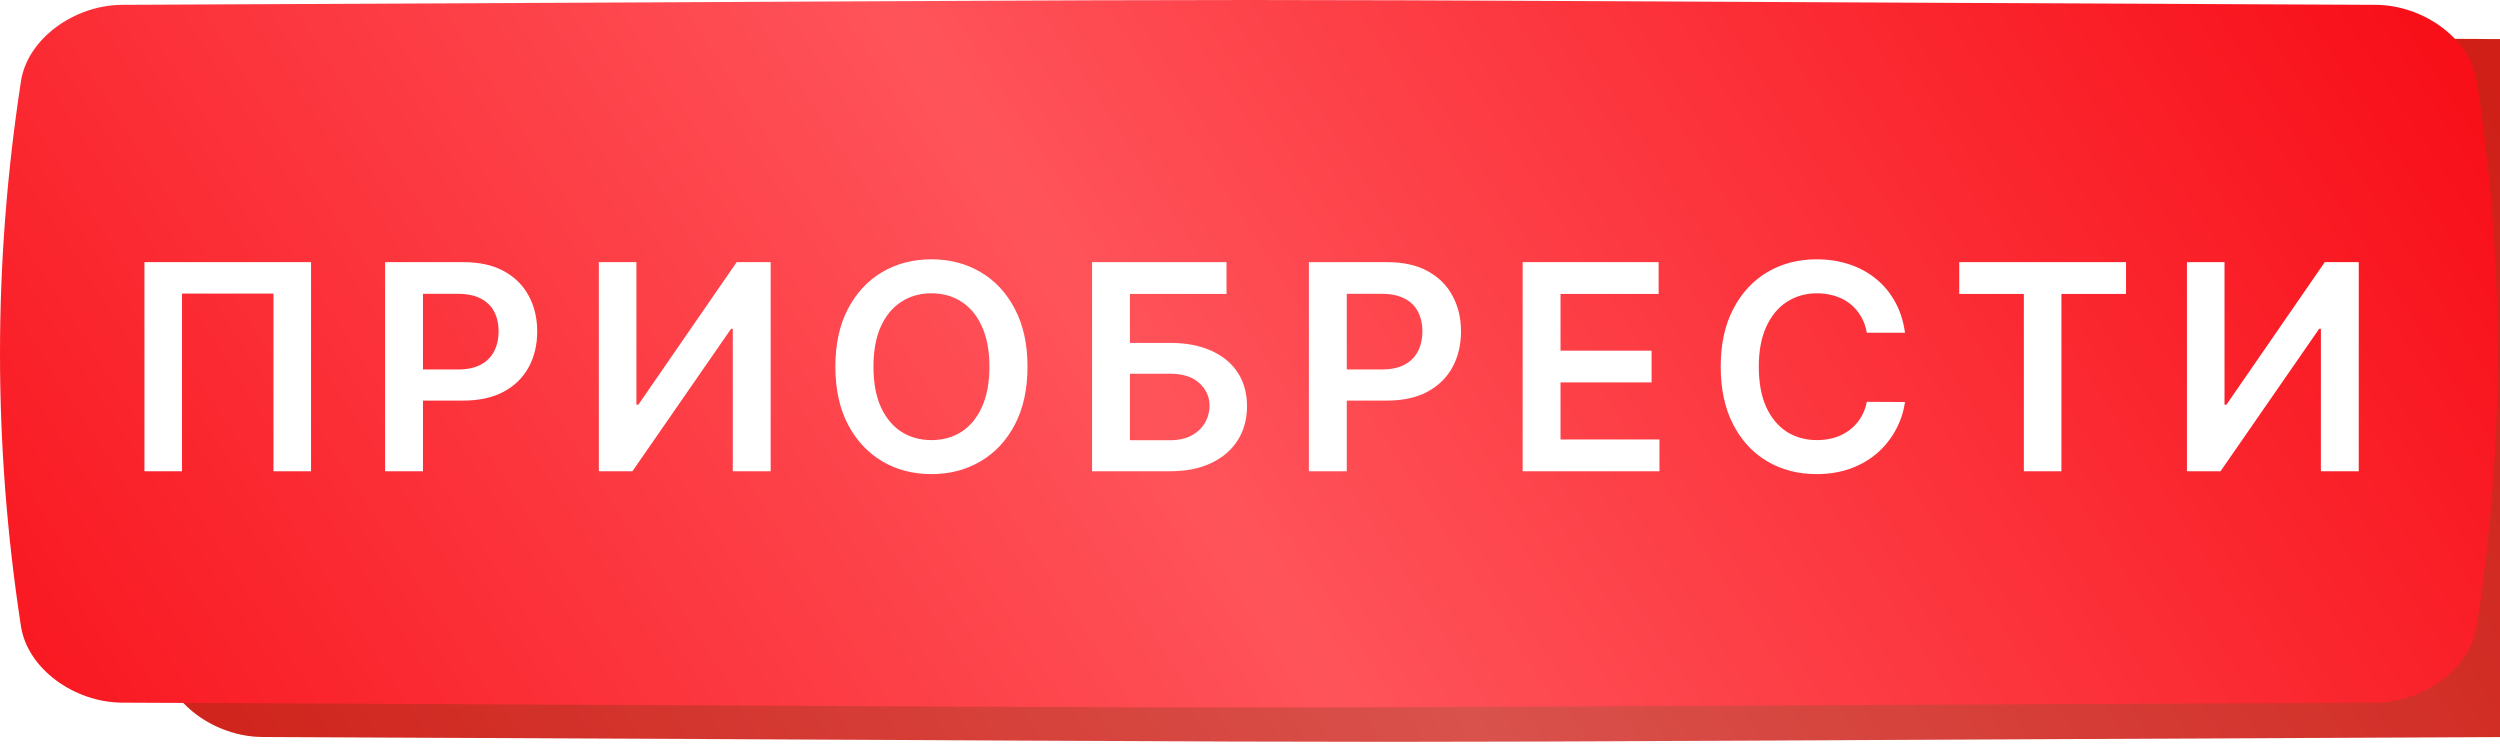 <?xml version="1.0" encoding="UTF-8"?> <svg xmlns="http://www.w3.org/2000/svg" width="770" height="229" viewBox="0 0 770 229" fill="none"><g filter="url(#filter0_i_430_3617)"><path d="M731.648 12.065C280.159 10.08 489.144 10.08 37.655 12.066C22.721 12.133 8.465 22.638 6.47 35.523C-2.156 91.527 -2.156 147.531 6.47 203.537C8.465 216.422 22.721 226.927 37.655 226.994C489.144 228.979 280.159 228.979 731.648 226.994C746.581 226.927 760.838 216.422 762.831 203.537C771.46 147.531 771.46 91.527 762.831 35.523C760.838 22.638 746.581 12.133 731.648 12.065Z" fill="url(#paint0_linear_430_3617)"></path><path d="M731.648 12.065C280.159 10.08 489.144 10.08 37.655 12.066C22.721 12.133 8.465 22.638 6.47 35.523C-2.156 91.527 -2.156 147.531 6.47 203.537C8.465 216.422 22.721 226.927 37.655 226.994C489.144 228.979 280.159 228.979 731.648 226.994C746.581 226.927 760.838 216.422 762.831 203.537C771.46 147.531 771.46 91.527 762.831 35.523C760.838 22.638 746.581 12.133 731.648 12.065Z" fill="black" fill-opacity="0.15"></path></g><path d="M731.648 1.489C280.159 -0.496 489.144 -0.496 37.655 1.489C22.721 1.556 8.464 12.062 6.47 24.947C-2.156 80.951 -2.156 136.955 6.47 192.961C8.464 205.846 22.721 216.35 37.655 216.418C489.144 218.403 280.159 218.403 731.648 216.417C746.581 216.35 760.838 205.846 762.831 192.961C771.46 136.954 771.46 80.951 762.831 24.947C760.838 12.062 746.581 1.556 731.648 1.489Z" fill="url(#paint1_linear_430_3617)"></path><path d="M95.802 80.747V145.142H84.231V90.432H56.058V145.142H44.487V80.747H95.802ZM118.609 145.142V80.747H142.757C147.704 80.747 151.855 81.669 155.209 83.514C158.584 85.359 161.13 87.895 162.849 91.123C164.589 94.331 165.459 97.978 165.459 102.065C165.459 106.195 164.589 109.863 162.849 113.07C161.109 116.278 158.542 118.804 155.146 120.648C151.75 122.472 147.568 123.384 142.6 123.384H126.596V113.794H141.028C143.921 113.794 146.289 113.291 148.134 112.284C149.979 111.278 151.341 109.895 152.222 108.134C153.123 106.373 153.574 104.35 153.574 102.065C153.574 99.781 153.123 97.768 152.222 96.028C151.341 94.289 149.968 92.936 148.103 91.972C146.258 90.987 143.879 90.494 140.965 90.494H130.274V145.142H118.609ZM184.446 80.747H196.017V124.641H196.614L226.894 80.747H237.364V145.142H225.699V101.279H225.164L194.791 145.142H184.446V80.747ZM316.47 112.945C316.47 119.883 315.17 125.826 312.571 130.773C309.993 135.699 306.471 139.472 302.006 142.092C297.562 144.713 292.521 146.023 286.882 146.023C281.243 146.023 276.192 144.713 271.727 142.092C267.283 139.451 263.761 135.667 261.162 130.741C258.584 125.794 257.294 119.862 257.294 112.945C257.294 106.006 258.584 100.074 261.162 95.148C263.761 90.201 267.283 86.417 271.727 83.797C276.192 81.177 281.243 79.867 286.882 79.867C292.521 79.867 297.562 81.177 302.006 83.797C306.471 86.417 309.993 90.201 312.571 95.148C315.17 100.074 316.47 106.006 316.47 112.945ZM304.742 112.945C304.742 108.061 303.977 103.942 302.447 100.588C300.937 97.213 298.841 94.666 296.158 92.947C293.475 91.207 290.383 90.337 286.882 90.337C283.382 90.337 280.29 91.207 277.607 92.947C274.923 94.666 272.817 97.213 271.287 100.588C269.777 103.942 269.023 108.061 269.023 112.945C269.023 117.829 269.777 121.958 271.287 125.333C272.817 128.687 274.923 131.234 277.607 132.974C280.29 134.693 283.382 135.552 286.882 135.552C290.383 135.552 293.475 134.693 296.158 132.974C298.841 131.234 300.937 128.687 302.447 125.333C303.977 121.958 304.742 117.829 304.742 112.945ZM336.353 145.142V80.747H377.763V90.526H348.018V105.619H360.438C365.364 105.619 369.588 106.426 373.11 108.04C376.652 109.633 379.367 111.886 381.254 114.8C383.14 117.714 384.083 121.141 384.083 125.082C384.083 129.043 383.14 132.534 381.254 135.552C379.367 138.55 376.652 140.897 373.11 142.595C369.588 144.293 365.364 145.142 360.438 145.142H336.353ZM348.018 135.584H360.438C363.038 135.584 365.239 135.091 367.041 134.106C368.844 133.121 370.207 131.821 371.129 130.207C372.072 128.593 372.544 126.842 372.544 124.956C372.544 122.231 371.496 119.915 369.4 118.007C367.324 116.079 364.337 115.114 360.438 115.114H348.018V135.584ZM403.141 145.142V80.747H427.289C432.236 80.747 436.387 81.669 439.741 83.514C443.115 85.359 445.662 87.895 447.381 91.123C449.121 94.331 449.991 97.978 449.991 102.065C449.991 106.195 449.121 109.863 447.381 113.07C445.641 116.278 443.073 118.804 439.678 120.648C436.282 122.472 432.1 123.384 427.132 123.384H411.127V113.794H425.56C428.452 113.794 430.821 113.291 432.666 112.284C434.511 111.278 435.873 109.895 436.753 108.134C437.655 106.373 438.105 104.35 438.105 102.065C438.105 99.781 437.655 97.768 436.753 96.028C435.873 94.289 434.5 92.936 432.634 91.972C430.79 90.987 428.411 90.494 425.497 90.494H414.806V145.142H403.141ZM468.978 145.142V80.747H510.86V90.526H480.643V108.008H508.69V117.787H480.643V135.364H511.111V145.142H468.978ZM586.735 102.474H574.975C574.64 100.546 574.021 98.837 573.12 97.349C572.219 95.84 571.097 94.561 569.755 93.513C568.414 92.465 566.884 91.679 565.165 91.155C563.467 90.61 561.633 90.337 559.662 90.337C556.162 90.337 553.059 91.218 550.355 92.978C547.651 94.718 545.534 97.276 544.004 100.651C542.474 104.004 541.708 108.102 541.708 112.945C541.708 117.871 542.474 122.021 544.004 125.396C545.555 128.75 547.672 131.286 550.355 133.005C553.059 134.703 556.151 135.552 559.631 135.552C561.559 135.552 563.362 135.301 565.039 134.798C566.737 134.273 568.257 133.508 569.598 132.502C570.961 131.496 572.103 130.259 573.026 128.792C573.969 127.325 574.619 125.648 574.975 123.761L586.735 123.824C586.294 126.884 585.341 129.756 583.873 132.439C582.427 135.122 580.53 137.491 578.182 139.545C575.834 141.579 573.088 143.172 569.944 144.325C566.8 145.457 563.31 146.023 559.474 146.023C553.814 146.023 548.762 144.713 544.318 142.092C539.874 139.472 536.374 135.688 533.816 130.741C531.259 125.794 529.98 119.862 529.98 112.945C529.98 106.006 531.269 100.074 533.848 95.148C536.426 90.201 539.937 86.417 544.381 83.797C548.825 81.177 553.856 79.867 559.474 79.867C563.058 79.867 566.391 80.37 569.473 81.376C572.554 82.382 575.3 83.86 577.711 85.809C580.121 87.738 582.102 90.107 583.653 92.916C585.225 95.704 586.253 98.89 586.735 102.474ZM603.442 90.526V80.747H654.82V90.526H634.916V145.142H623.345V90.526H603.442ZM673.579 80.747H685.15V124.641H685.747L716.026 80.747H726.497V145.142H714.832V101.279H714.297L683.923 145.142H673.579V80.747Z" fill="white"></path><defs><filter id="filter0_i_430_3617" x="0" y="10.576" width="812.592" height="217.907" filterUnits="userSpaceOnUse" color-interpolation-filters="sRGB"><feFlood flood-opacity="0" result="BackgroundImageFix"></feFlood><feBlend mode="normal" in="SourceGraphic" in2="BackgroundImageFix" result="shape"></feBlend><feColorMatrix in="SourceAlpha" type="matrix" values="0 0 0 0 0 0 0 0 0 0 0 0 0 0 0 0 0 0 127 0" result="hardAlpha"></feColorMatrix><feOffset dx="43.289"></feOffset><feGaussianBlur stdDeviation="28.48"></feGaussianBlur><feComposite in2="hardAlpha" operator="arithmetic" k2="-1" k3="1"></feComposite><feColorMatrix type="matrix" values="0 0 0 0 1 0 0 0 0 1 0 0 0 0 1 0 0 0 0.11 0"></feColorMatrix><feBlend mode="normal" in2="shape" result="effect1_innerShadow_430_3617"></feBlend></filter><linearGradient id="paint0_linear_430_3617" x1="693.924" y1="-80.844" x2="21.703" y2="351.895" gradientUnits="userSpaceOnUse"><stop stop-color="#F22016"></stop><stop offset="0.504" stop-color="#FF6059"></stop><stop offset="0.995" stop-color="#F22016"></stop></linearGradient><linearGradient id="paint1_linear_430_3617" x1="693.924" y1="-91.421" x2="21.703" y2="341.318" gradientUnits="userSpaceOnUse"><stop stop-color="#F80E17"></stop><stop offset="0.504" stop-color="#FF535A"></stop><stop offset="0.995" stop-color="#F80E17"></stop></linearGradient></defs></svg> 